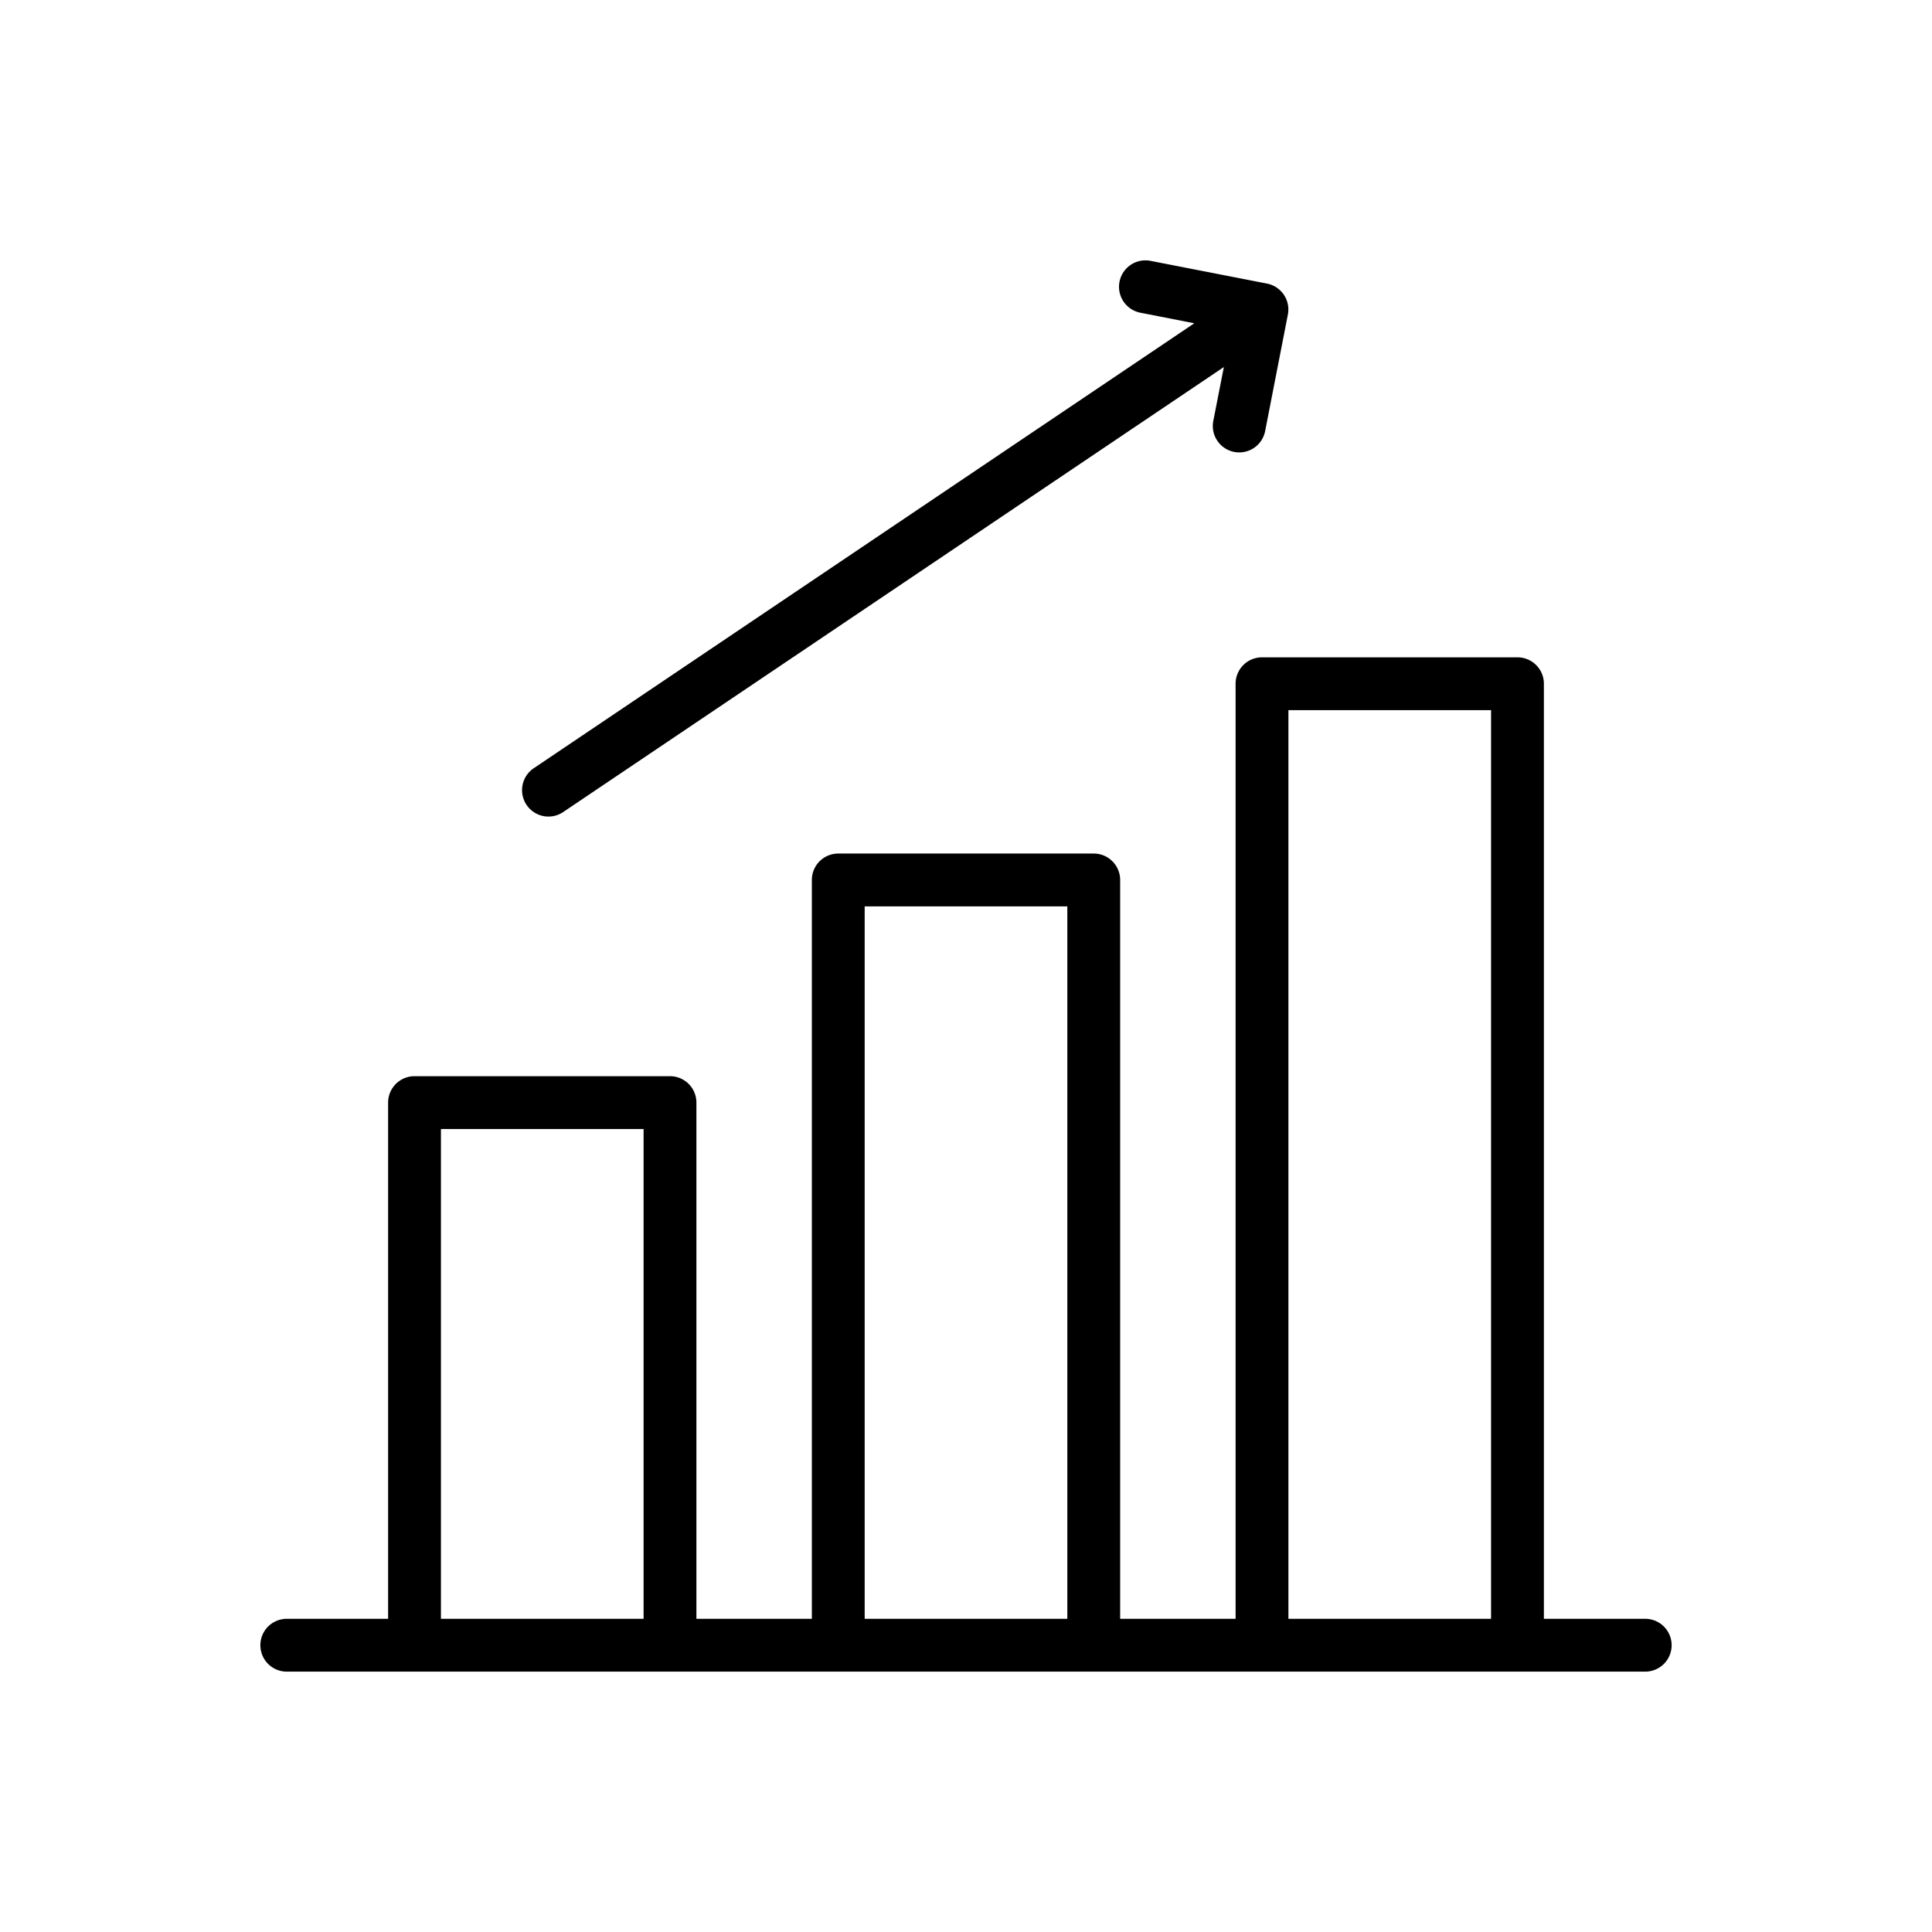 <svg xmlns="http://www.w3.org/2000/svg" width="128" height="128"><path d="M109 107.25h-6.713V45.3a1.75 1.75 0 0 0-1.75-1.75H83.611a1.749 1.749 0 0 0-1.75 1.75v61.95h-7.648V58.3a1.75 1.75 0 0 0-1.75-1.75H55.537a1.75 1.75 0 0 0-1.75 1.75v48.95h-7.648v-34.2a1.751 1.751 0 0 0-1.75-1.75H27.463a1.751 1.751 0 0 0-1.75 1.75v34.2H19a1.75 1.75 0 0 0 0 3.5h90a1.75 1.75 0 0 0 0-3.5Zm-79.787 0V74.8h13.426v32.45Zm28.074 0v-47.2h13.426v47.2Zm28.074 0v-60.2h13.426v60.2ZM36.337 54.1a1.743 1.743 0 0 0 .976-.3l43.771-29.483-.7 3.572a1.75 1.75 0 0 0 1.382 2.052 1.773 1.773 0 0 0 .337.033 1.751 1.751 0 0 0 1.716-1.415l1.506-7.719a1.75 1.75 0 0 0-1.383-2.052l-7.719-1.506a1.75 1.75 0 0 0-.669 3.436l3.571.7L35.358 50.9a1.75 1.75 0 0 0 .979 3.2Z"/></svg>